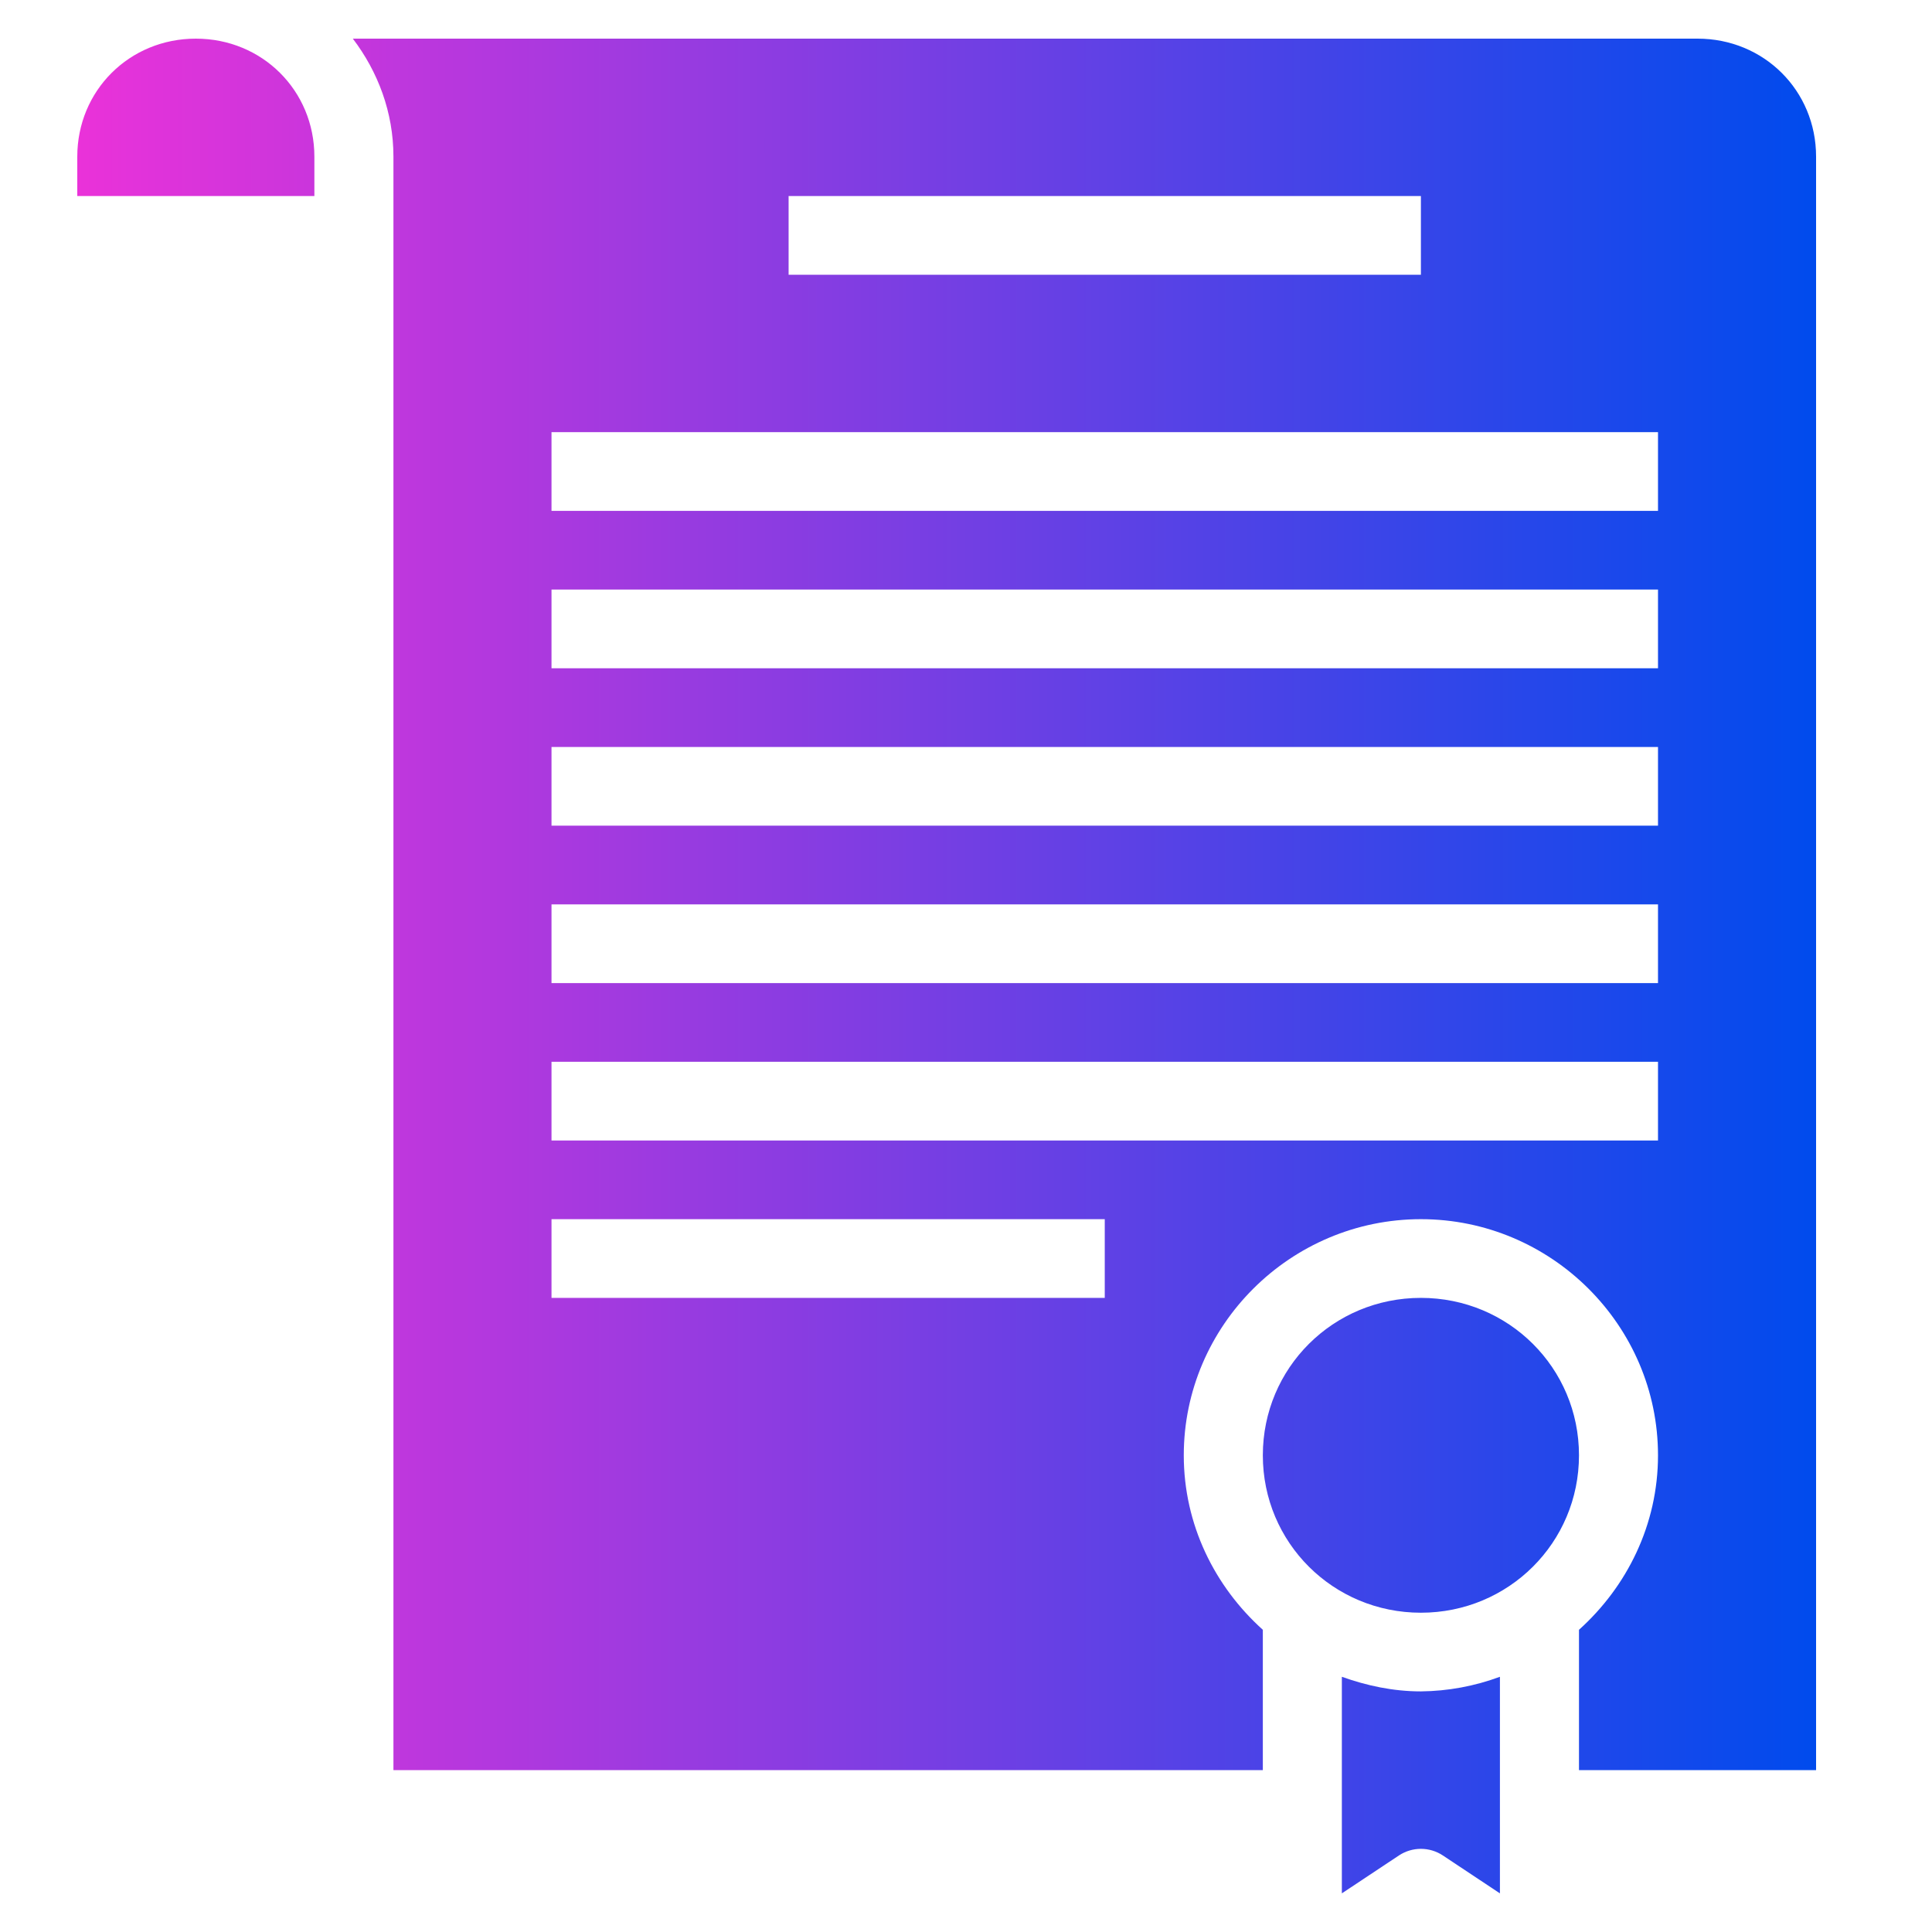 <svg width="50" height="50" viewBox="0 0 50 50" fill="none" xmlns="http://www.w3.org/2000/svg">
<path d="M5.068 1C3.35 1 2 2.344 2 4.055V5.074H8.136V4.055C8.136 2.344 6.786 1 5.068 1ZM9.131 1C9.781 1.855 10.182 2.906 10.182 4.055V45.81H32.682V42.179C31.436 41.058 30.636 39.457 30.636 37.663C30.636 34.302 33.398 31.552 36.773 31.552C40.148 31.552 42.909 34.302 42.909 37.663C42.909 39.456 42.109 41.058 40.864 42.179V45.81H47V4.055C47 2.344 45.65 1 43.932 1H9.131ZM20.409 5.074H36.773V7.111H20.409V5.074ZM14.273 11.184H42.909V13.221H14.273V11.184ZM14.273 15.258H42.909V17.295H14.273V15.258ZM14.273 19.332H42.909V21.368H14.273V19.332ZM14.273 23.405H42.909V25.442H14.273V23.405ZM14.273 27.479H42.909V29.516H14.273V27.479ZM14.273 31.552H28.591V33.589H14.273V31.552ZM36.773 33.589C34.502 33.589 32.682 35.402 32.682 37.663C32.682 39.924 34.502 41.737 36.773 41.737C39.043 41.737 40.864 39.924 40.864 37.663C40.864 35.402 39.043 33.589 36.773 33.589ZM34.727 43.395V49L36.206 48.018C36.374 47.907 36.571 47.848 36.773 47.848C36.974 47.848 37.172 47.907 37.339 48.018L38.818 49V43.395C38.163 43.638 37.471 43.766 36.773 43.773C36.053 43.773 35.37 43.625 34.727 43.395Z" fill="url(#paint0_linear_329_467)"/>
<defs>
<linearGradient id="paint0_linear_329_467" x1="2" y1="25" x2="47" y2="25" gradientUnits="userSpaceOnUse">
<stop stop-color="#EA32D9"/>
<stop offset="1" stop-color="#004BED"/>
</linearGradient>
</defs>
</svg>
